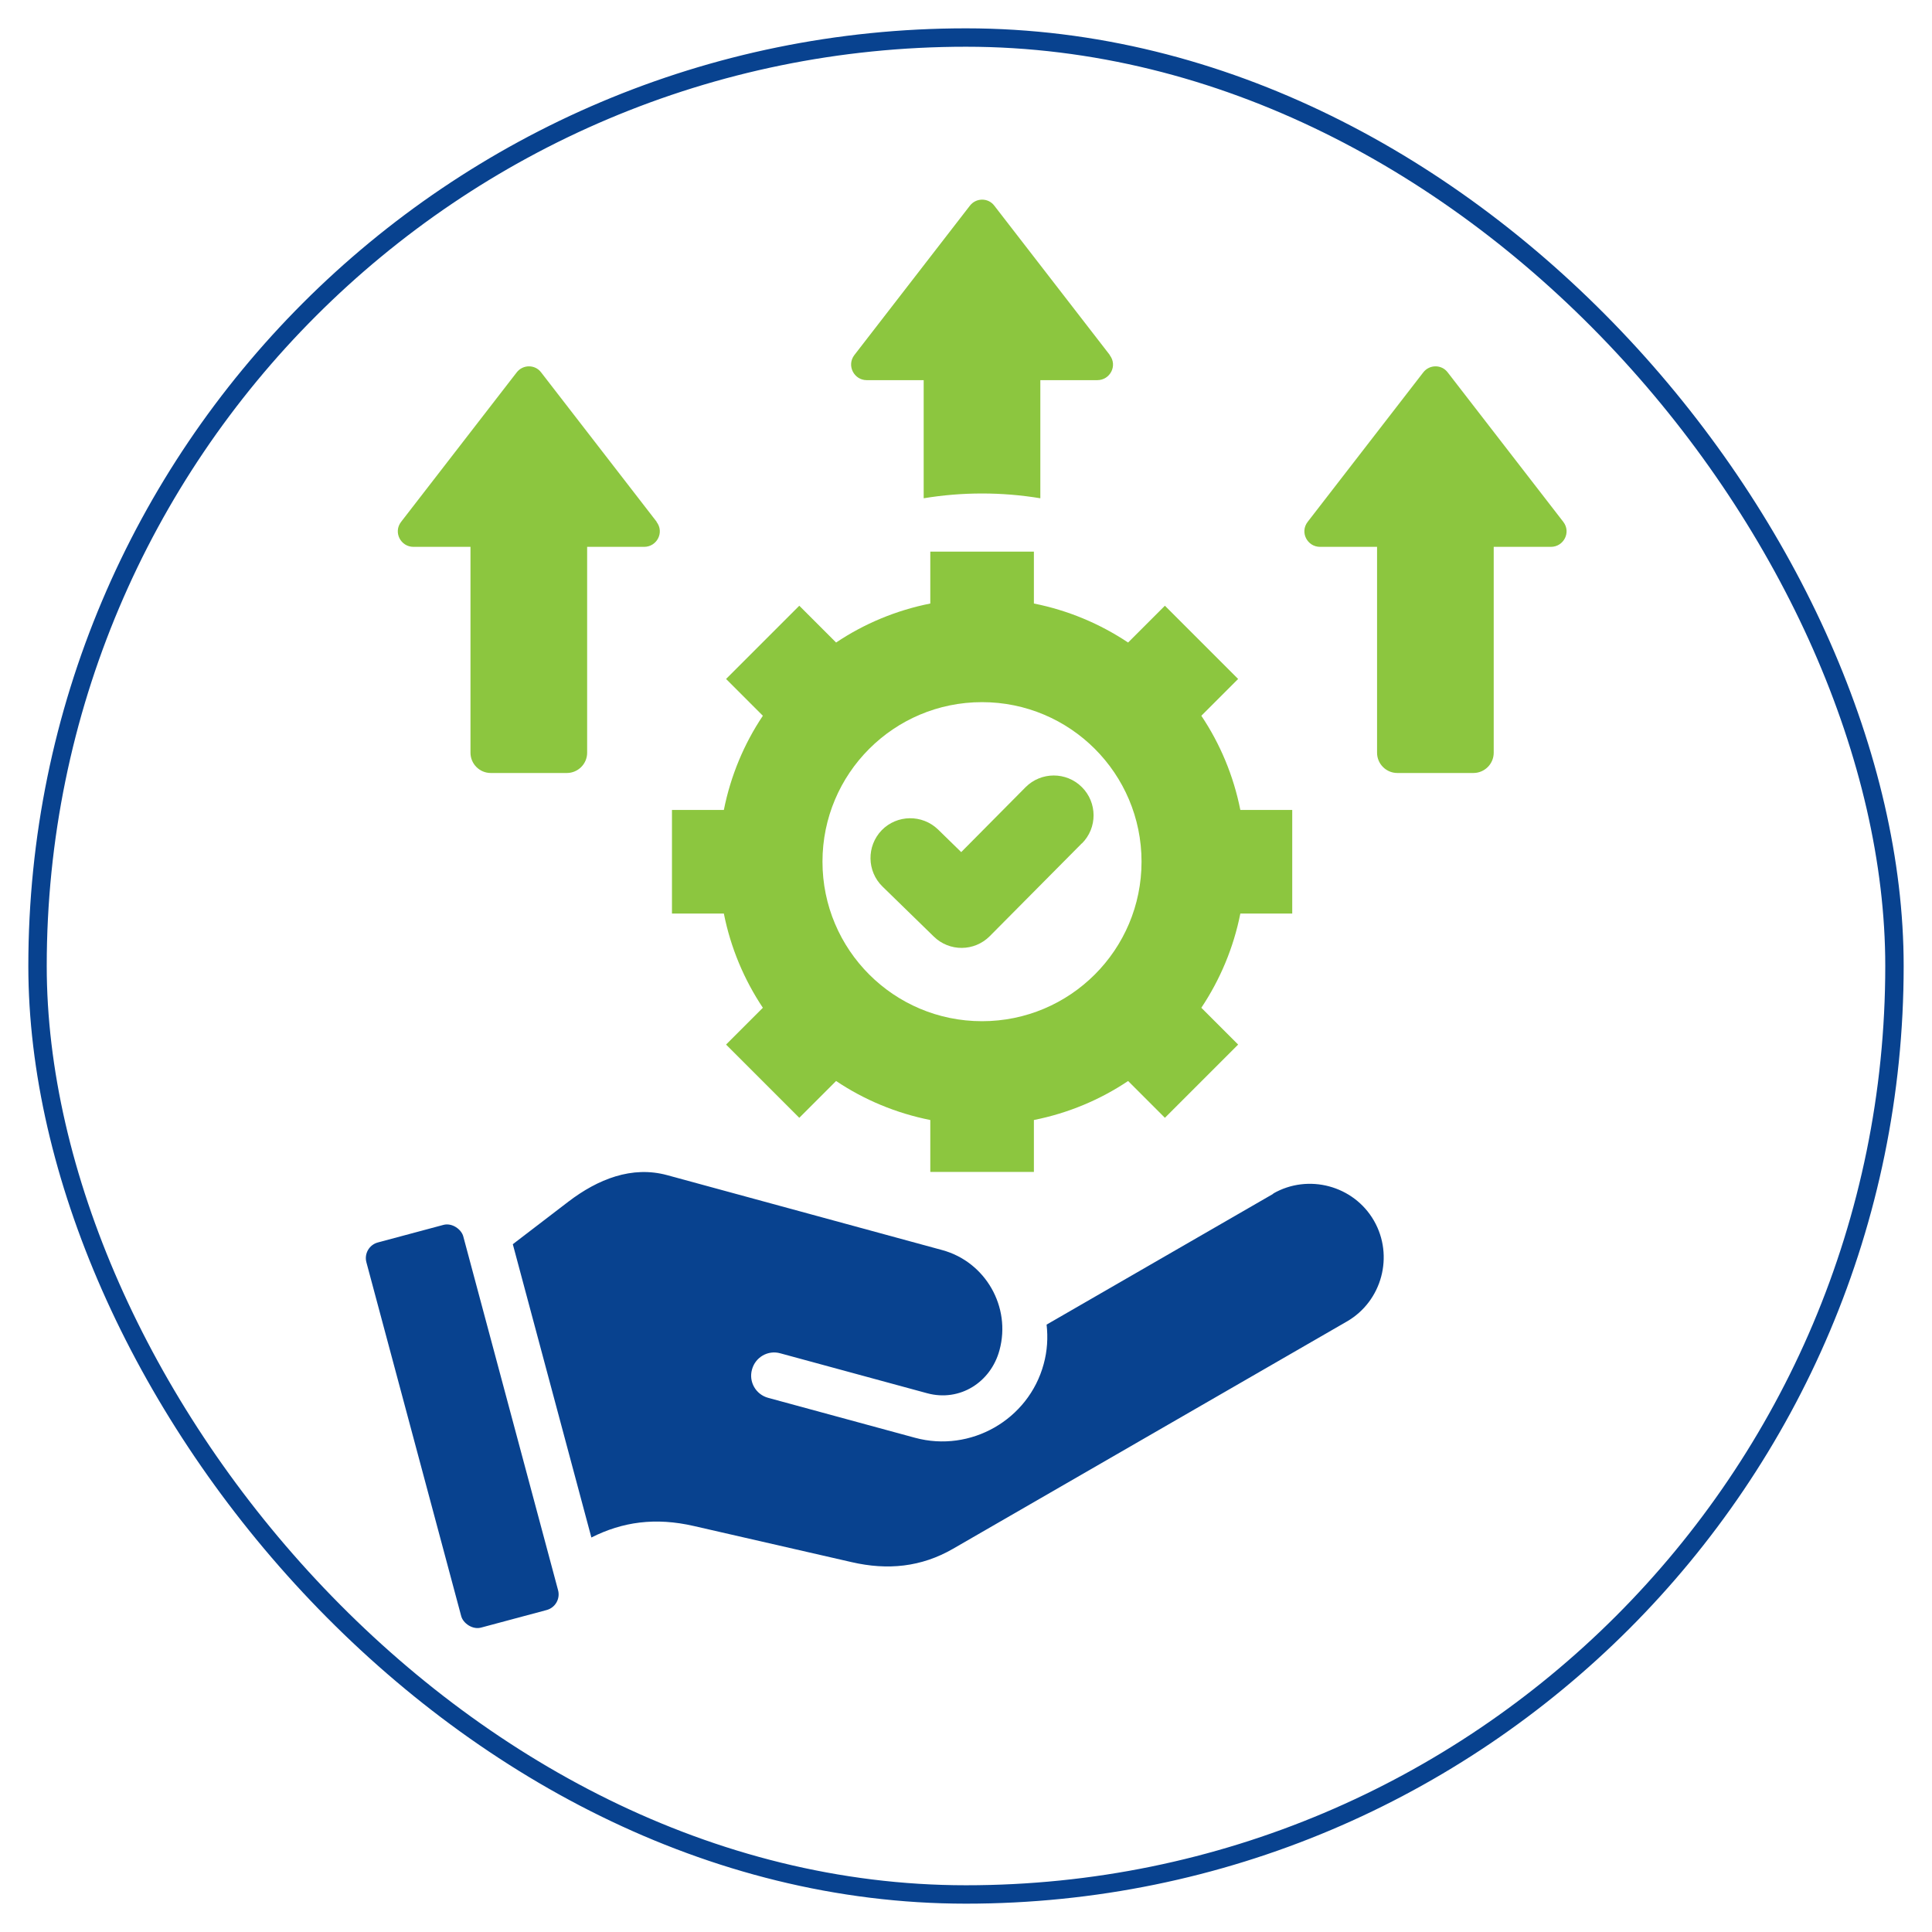 <svg xmlns="http://www.w3.org/2000/svg" id="Layer_1" data-name="Layer 1" viewBox="0 0 105 105"><defs><style>      .cls-1 {        fill: #8cc63f;      }      .cls-2 {        fill: none;        stroke: #08428f;        stroke-miterlimit: 10;      }      .cls-3 {        fill: #08428f;      }    </style></defs><rect class="cls-2" x="2.04" y="2.04" width="100.92" height="100.92" rx="50.46" ry="50.46"></rect><g><path class="cls-1" d="M60.31,19.3c.44.57.02,1.36-.67,1.36h-3.1v6.42c-1.03-.17-2.09-.26-3.17-.26s-2.14.09-3.17.26v-6.42h-3.1c-.68,0-1.1-.79-.67-1.36l6.28-8.12c.34-.44,1-.44,1.33,0l6.28,8.12Z"></path><path class="cls-1" d="M84.28,29.72h-3.1v11.19c0,.61-.5,1.1-1.1,1.1h-4.14c-.61,0-1.1-.5-1.1-1.1v-11.19h-3.1c-.69,0-1.11-.79-.67-1.36l6.28-8.12c.34-.44,1-.44,1.33,0l6.28,8.12c.44.57.02,1.36-.67,1.36Z"></path><path class="cls-1" d="M35.68,28.36c.44.57.02,1.36-.67,1.36h-3.1v11.19c0,.61-.5,1.1-1.1,1.1h-4.14c-.61,0-1.1-.5-1.1-1.1v-11.19h-3.1c-.69,0-1.11-.79-.67-1.36l6.28-8.12c.34-.44,1-.44,1.33,0l6.28,8.12Z"></path><path class="cls-3" d="M69.2,64.88l-12.32,7.11c.08.7.04,1.43-.16,2.15-.82,3.02-3.97,4.82-6.99,4l-7.98-2.17c-.67-.18-1.07-.87-.88-1.54.18-.67.87-1.07,1.54-.88l7.98,2.17c1.78.48,3.46-.6,3.93-2.34.64-2.35-.76-4.8-3.11-5.44l-14.94-4.07c-1.93-.53-3.78.22-5.37,1.43l-3.03,2.32,4.27,15.94c1.69-.85,3.47-1.11,5.59-.62l8.56,1.96c1.95.45,3.78.27,5.51-.73l21.4-12.35c1.91-1.1,2.57-3.57,1.47-5.48-1.1-1.91-3.57-2.57-5.48-1.47Z"></path><rect class="cls-3" x="22.39" y="66.68" width="5.45" height="21.67" rx=".88" ry=".88" transform="translate(-19.2 9.14) rotate(-15)"></rect><path class="cls-1" d="M70.23,49.65v-5.63h-2.82c-.37-1.86-1.1-3.6-2.12-5.12l2-2-3.98-3.98-2,2c-1.53-1.02-3.26-1.75-5.12-2.12v-2.82h-5.63v2.82c-1.86.37-3.6,1.1-5.12,2.12l-2-2-3.98,3.98,2,2c-1.02,1.52-1.75,3.26-2.12,5.12h-2.82v5.63h2.82c.37,1.86,1.1,3.59,2.12,5.12l-2,2,3.98,3.98,2-2c1.52,1.02,3.26,1.75,5.12,2.12v2.82h5.63v-2.82c1.86-.37,3.6-1.1,5.12-2.12l2,2,3.98-3.98-2-2c1.02-1.53,1.75-3.26,2.12-5.12h2.82ZM53.37,55.5c-4.79,0-8.67-3.88-8.67-8.67s3.88-8.67,8.67-8.67,8.67,3.88,8.67,8.67-3.88,8.67-8.67,8.67Z"></path><path class="cls-1" d="M58.8,45.83l-5.01,5.05c-.84.84-2.19.85-3.04.02l-2.79-2.72c-.85-.83-.87-2.2-.04-3.06.83-.85,2.2-.87,3.06-.04l1.26,1.23,3.5-3.53c.84-.84,2.21-.85,3.06,0,.84.84.85,2.21,0,3.06Z"></path></g></svg>